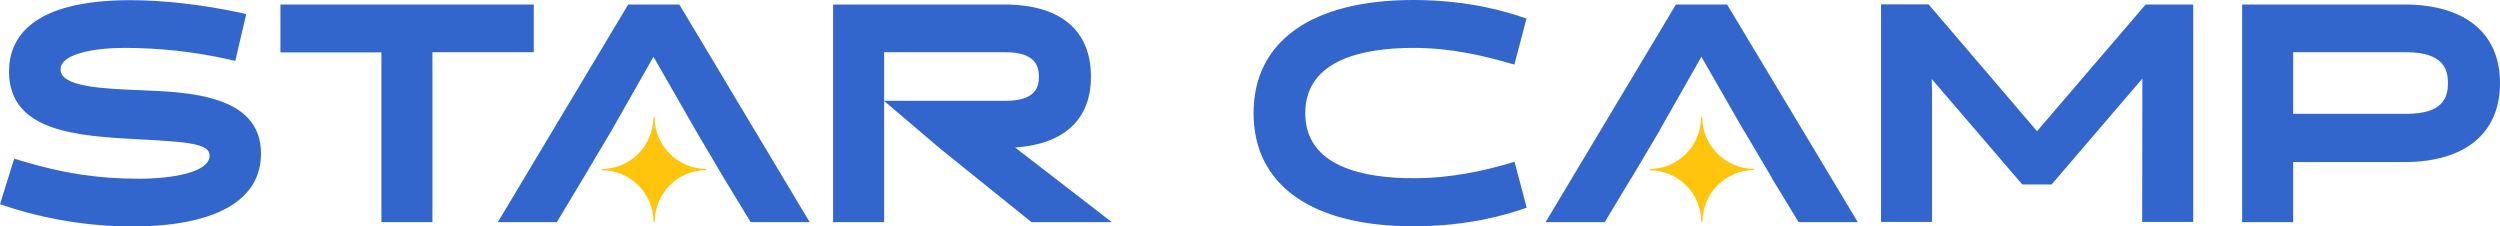 <?xml version="1.0" encoding="utf-8"?>
<!-- Generator: Adobe Illustrator 28.3.0, SVG Export Plug-In . SVG Version: 6.00 Build 0)  -->
<svg version="1.1" id="Layer_1" xmlns="http://www.w3.org/2000/svg" xmlns:xlink="http://www.w3.org/1999/xlink" x="0px" y="0px"
	 viewBox="0 0 1440.7 130.5" style="enable-background:new 0 0 1440.7 130.5;" xml:space="preserve">
<style type="text/css">
	.st0{fill:#FFC40C;}
	.st1{fill:#3366CC;}
</style>
<path class="st0" d="M407.1,98v-0.7c-16.5,0-29.9-13.3-29.9-29.8c0,0,0,0,0,0h-0.7c0,16.5-13.3,29.9-29.8,29.9c0,0,0,0,0,0v0.7
	c16.5,0,29.9,13.3,29.9,29.8c0,0,0,0,0,0h0.7C377.3,111.4,390.6,98,407.1,98z M1010.9,98v-0.7C994.4,97.3,981,84,981,67.5
	c0,0,0,0,0,0h-0.7c0,16.5-13.3,29.9-29.8,29.9c0,0,0,0,0,0v0.7c16.5,0,29.9,13.3,29.9,29.7c0,0,0,0,0,0h0.7
	C981.1,111.4,994.4,98,1010.9,98z"/>
<path class="st1" d="M81.4,52c-21.8-0.9-46.5-1.8-46.5-12c0-9.1,19.8-12.4,36.7-12.4c20.4,0,40.6,2.2,60.5,6.7l3.5,0.8l6.3-27
	l-3.6-0.8c-21.4-4.6-43.9-7.2-63.1-7.2C17.3,0.1,5.2,22.5,5.2,41.2c0,35,39.8,37.2,74.9,39.1c27.5,1.4,40.7,2.4,40.7,9.3
	c0,9.9-22,13.4-40.8,13.4c-23.5,0-43.9-3.1-68.3-10.5l-3.5-1.1L0,117.7l3.4,1.1c23.4,7.7,47.9,11.6,72.5,11.7
	c48.1,0,74.5-14.9,74.5-41.9C150.5,54.7,108.9,53.1,81.4,52L81.4,52z M307.6,2.6h-146v27.6h58.2v97.8h29.4V30.1h58.4L307.6,2.6
	L307.6,2.6z M362,2.6l-75.1,125.4h34l15.2-25.3l16.4-27.6l24.1-42.4l24.3,42.4l16.3,27.6l15.4,25.3h34L391.5,2.6H362L362,2.6z
	 M628.7,44.2c0-26.9-17.7-41.6-49.9-41.6h-98.7v125.4h29.4V30.1h69.9c17.3,0,19.3,8,19.3,14.1c0,6.4-2.2,13.9-19.5,13.9h-69.8
	L542,85.8l52.4,42.2h46.3l-55.7-43C613.2,83.1,628.7,68.9,628.7,44.2z M814.3,27.6c22,0,40,4.4,54.8,8.6l3.6,1l7-26.5l-3.3-1.1
	C869.2,7.2,847.1,0,814.4,0c-58.5,0-92,23.8-92,65.2s33.5,65.2,92,65.2c32.8,0,54.8-7.2,62.1-9.6l3.3-1.1l-7-26.5l-3.6,1.1
	c-13.6,3.9-32.2,8.4-54.8,8.4c-28.4,0-62.2-6.5-62.2-37.5S786,27.6,814.3,27.6L814.3,27.6z M965.8,2.6l-75.1,125.4h34.1l15.2-25.3
	h0.1l16.4-27.6h-0.1l24.1-42.4l24.3,42.4h0.1l16.3,27.6h-0.1l15.4,25.3h34.1L995.3,2.6H965.8L965.8,2.6z M1173.9,75.6l-62.5-73.1
	h-27.4v125.4h29.4V52.2l-0.2-6.7l52.2,60.8h16.9l52.3-61l-0.1,82.6h29.4V2.6h-27.4L1173.9,75.6L1173.9,75.6z M1385.5,2.6h-93.4
	v125.4h29.4V93.4h64c35.1,0,55.2-16.6,55.2-45.5S1420.5,2.6,1385.5,2.6z M1386.8,65.6h-65.3V30.1h65.3c21.4,0,23.9,10.1,23.9,17.7
	C1410.7,56.1,1408,65.6,1386.8,65.6L1386.8,65.6z"/>
</svg>
